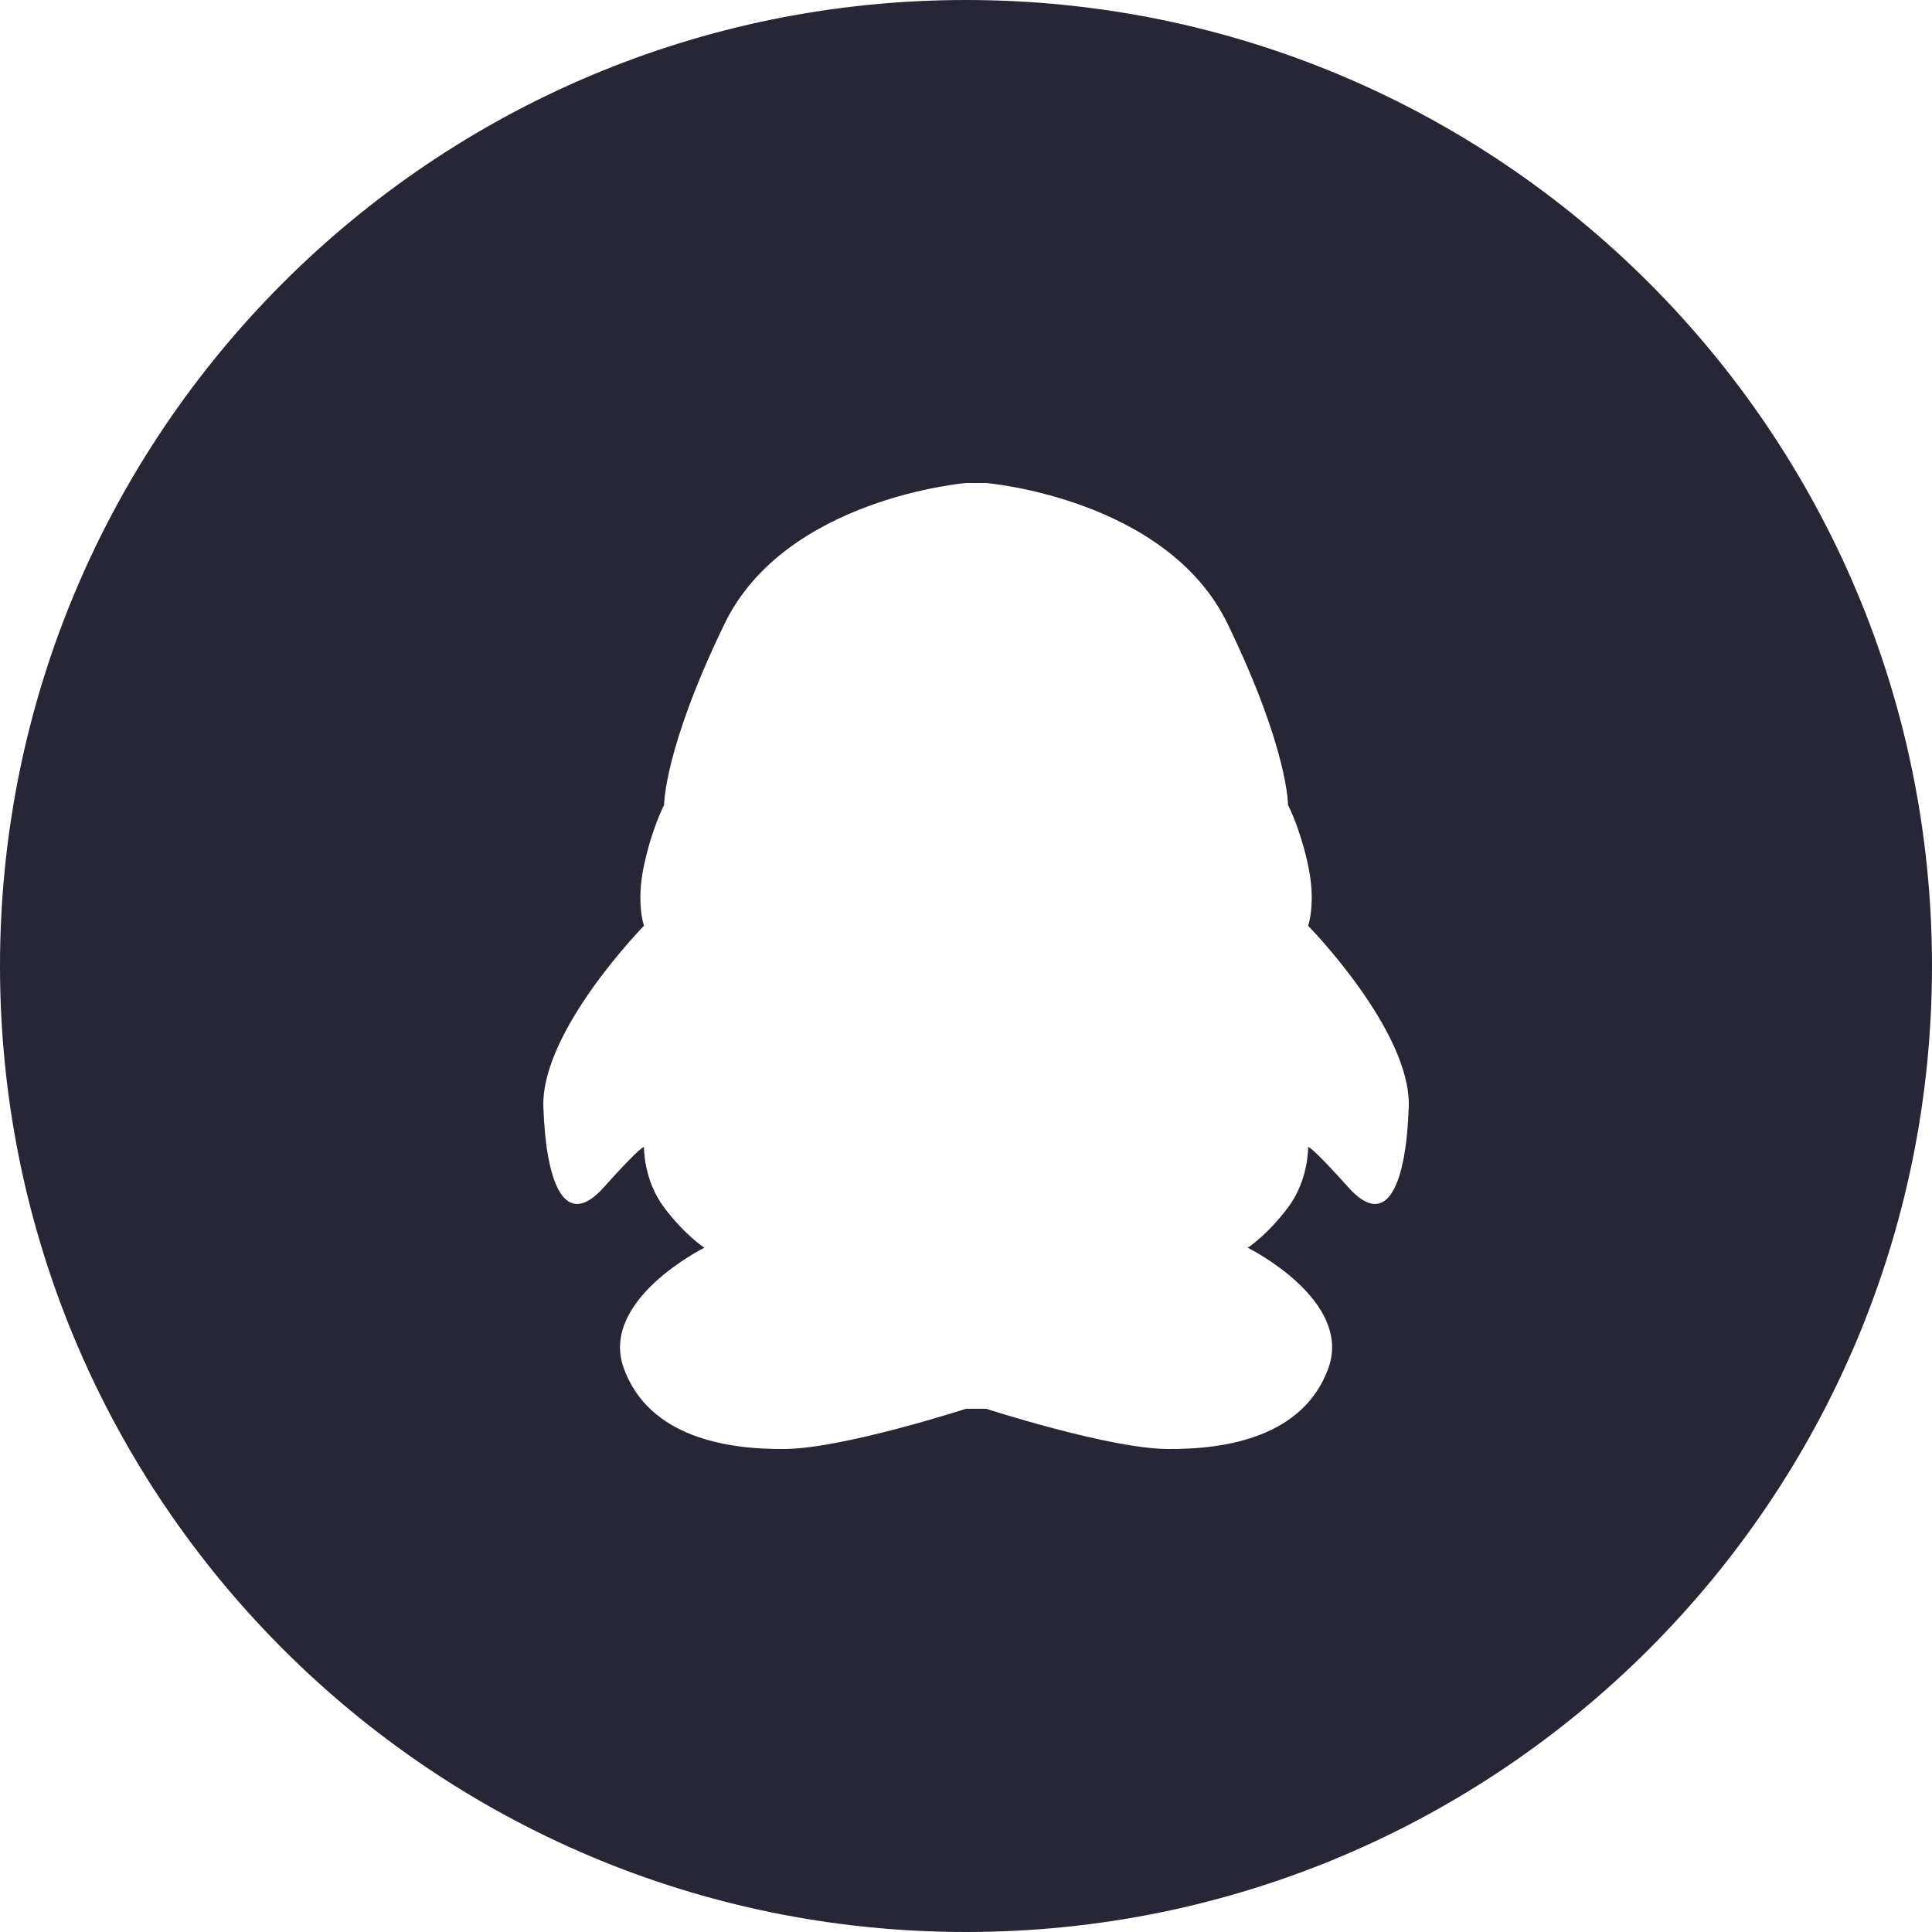 <?xml version="1.0" standalone="no"?><!DOCTYPE svg PUBLIC "-//W3C//DTD SVG 1.1//EN" "http://www.w3.org/Graphics/SVG/1.1/DTD/svg11.dtd"><svg t="1720429376342" class="icon" viewBox="0 0 1024 1024" version="1.1" xmlns="http://www.w3.org/2000/svg" p-id="2100" xmlns:xlink="http://www.w3.org/1999/xlink" width="200" height="200"><path d="M512 1024C229.227 1024 0 794.773 0 512 0 229.227 229.227 0 512 0 794.773 0 1024 229.227 1024 512 1024 794.773 794.773 1024 512 1024ZM693.333 458.667C689.024 438.635 682.667 426.667 682.667 426.667 682.667 426.667 682.944 397.333 650.667 330.667 618.389 264 522.667 256 522.667 256L512 256C512 256 416.277 264 384 330.667 351.723 397.333 352 426.667 352 426.667 352 426.667 345.643 438.635 341.333 458.667 337.024 478.699 341.333 490.667 341.333 490.667 341.333 490.667 286.656 546.421 288 586.667 289.344 626.912 299.221 652.544 320 629.333 340.779 606.123 341.333 608 341.333 608 341.333 608 340.971 625.333 352 640 363.029 654.667 373.333 661.333 373.333 661.333 373.333 661.333 317.387 689.035 330.667 725.333 343.947 761.632 384.875 768.288 416 768 447.125 767.712 512 746.667 512 746.667L522.667 746.667C522.667 746.667 587.541 767.712 618.667 768 649.792 768.288 690.72 761.632 704 725.333 717.28 689.035 661.333 661.333 661.333 661.333 661.333 661.333 671.637 654.667 682.667 640 693.696 625.333 693.333 608 693.333 608 693.333 608 693.888 606.123 714.667 629.333 735.445 652.544 745.323 626.912 746.667 586.667 748.011 546.421 693.333 490.667 693.333 490.667 693.333 490.667 697.643 478.699 693.333 458.667Z" fill="#272636" p-id="2101"></path></svg>